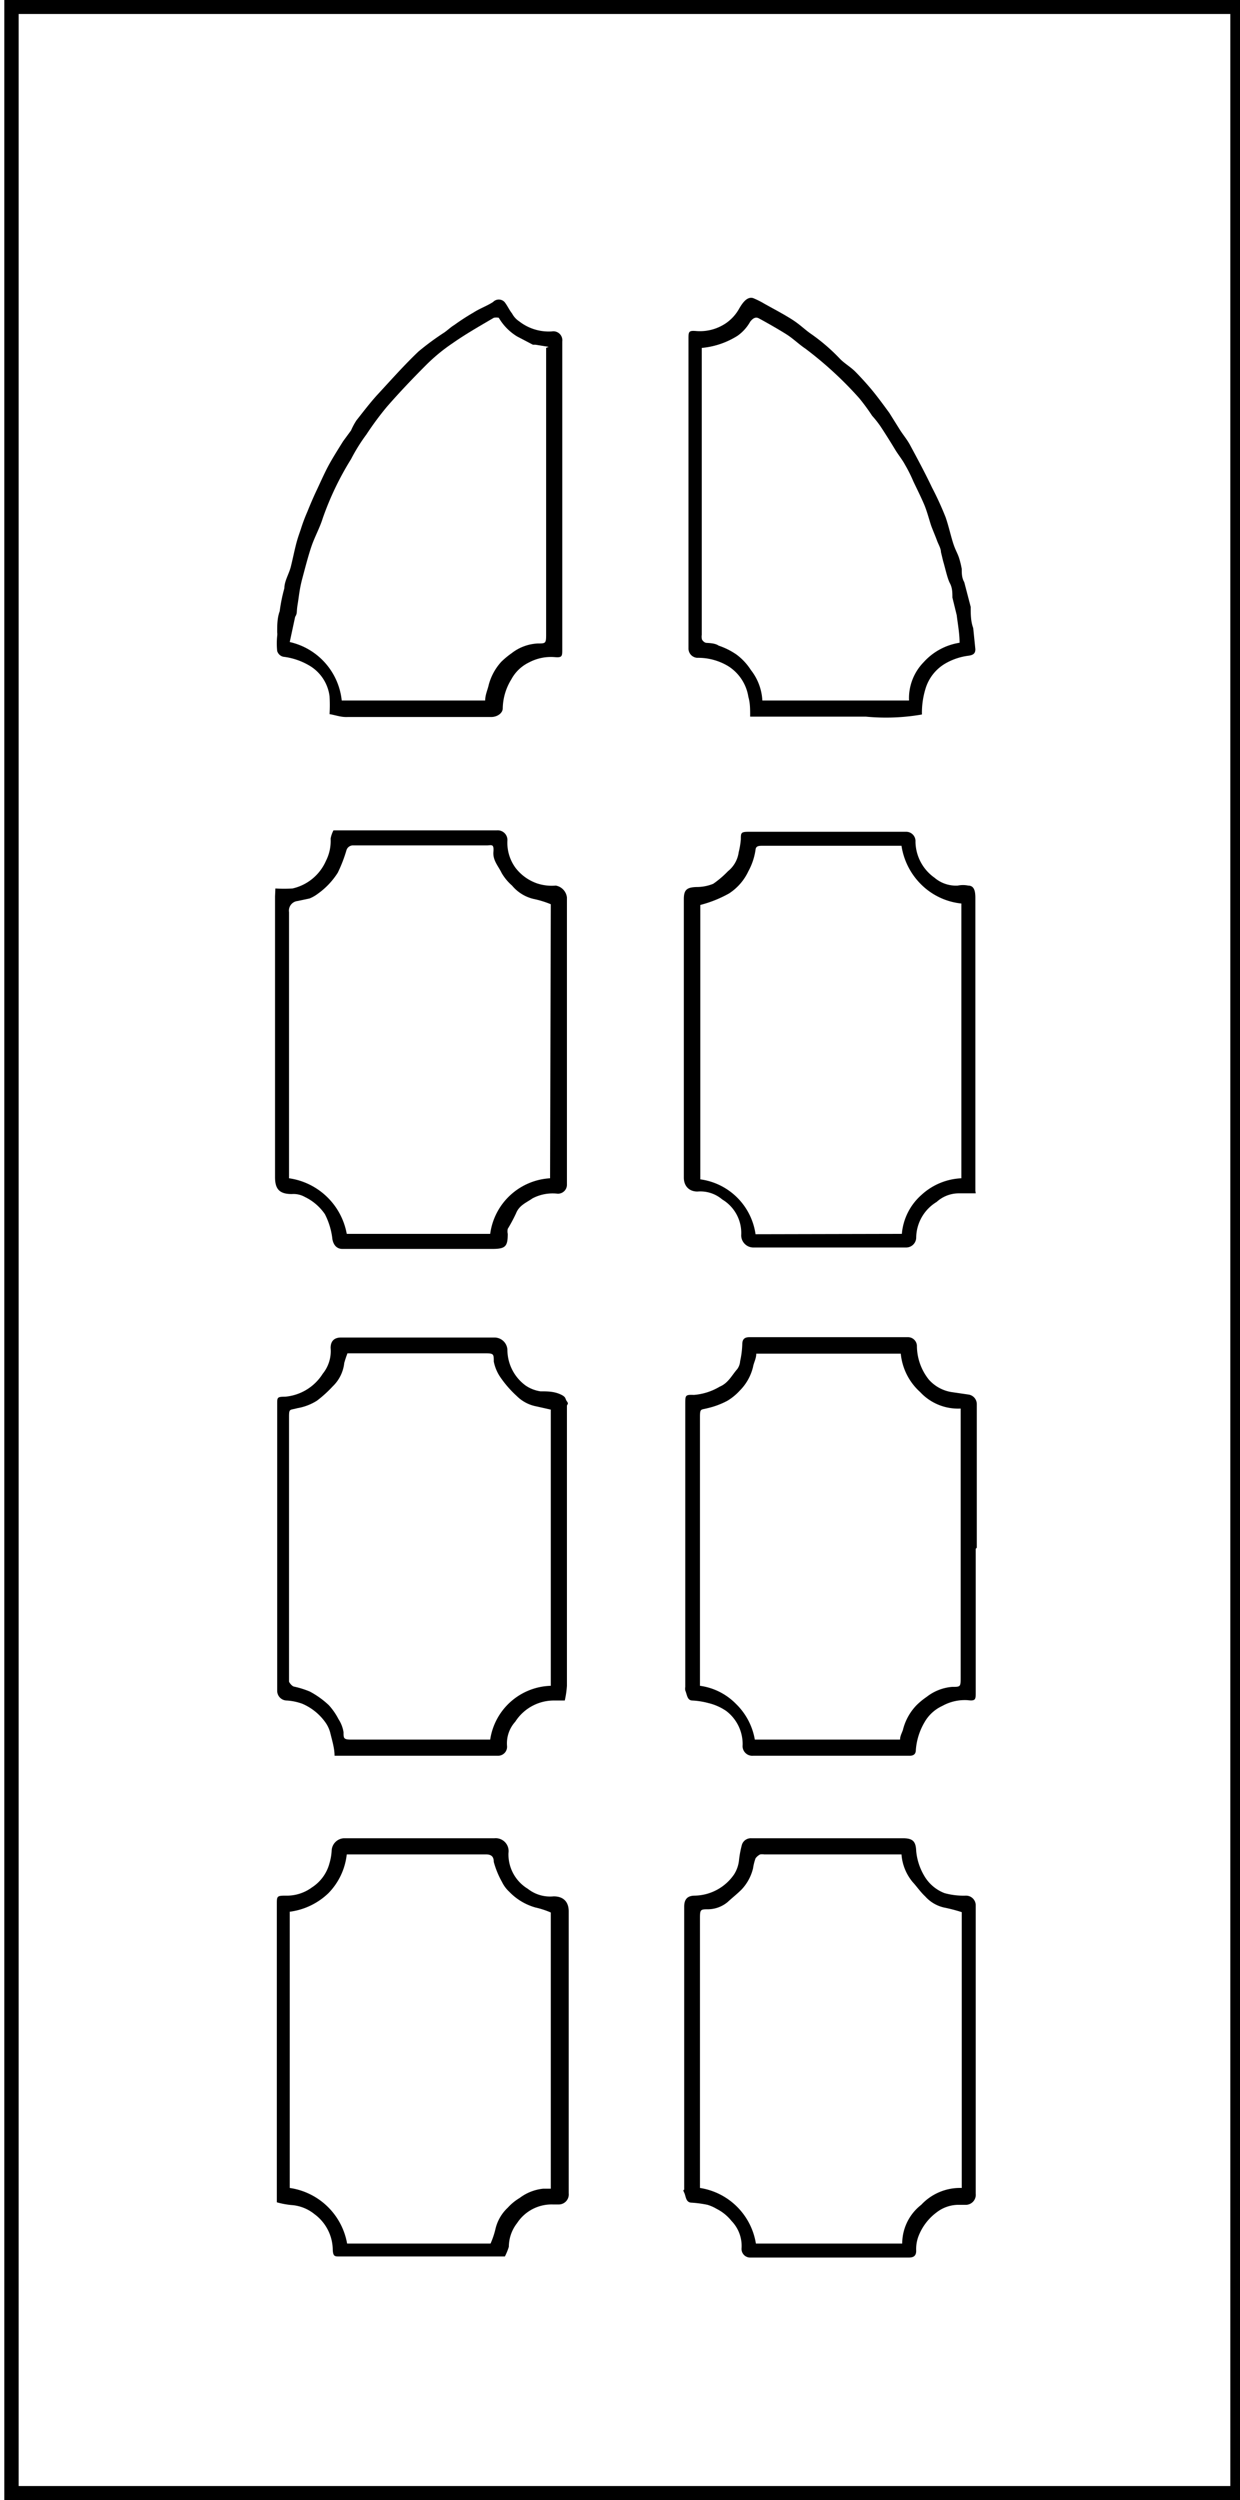 <svg id="Layer_1" data-name="Layer 1" xmlns="http://www.w3.org/2000/svg" viewBox="0 0 34.58 69.7"><title>Mintazatok_LAYER</title><path d="M.12,0H34.7V69.7H.12Zm.4.39V69.31H34.31V.39Z"/><path d="M15.75,47.41h-.27a1.28,1.28,0,0,0-1.11.59.9.9,0,0,0-.23.68.25.25,0,0,1-.25.27H9.33c0-.21-.07-.43-.12-.64A.89.89,0,0,0,9.06,48a1.53,1.53,0,0,0-.63-.5A1.56,1.56,0,0,0,8,47.41a.27.27,0,0,1-.27-.27v-8c0-.18,0-.2.22-.2A1.38,1.38,0,0,0,9,38.3a1,1,0,0,0,.22-.72c0-.19.1-.29.29-.29h4.28a.36.36,0,0,1,.36.34,1.24,1.24,0,0,0,.51,1,1,1,0,0,0,.41.16c.18,0,.37,0,.55.08s.13.12.19.2,0,.08,0,.13V47A2.58,2.58,0,0,1,15.75,47.41Zm-.39-8.11-.4-.09a1.05,1.05,0,0,1-.55-.29,3,3,0,0,1-.44-.5,1.18,1.18,0,0,1-.2-.46c0-.21,0-.23-.24-.23H9.69A2.82,2.82,0,0,0,9.6,38a1.06,1.06,0,0,1-.32.65,3.38,3.38,0,0,1-.44.4,1.49,1.49,0,0,1-.55.21c-.21.06-.23,0-.23.25v7.27s0,.08,0,.1.07.12.13.14a2.59,2.59,0,0,1,.45.14,2.45,2.45,0,0,1,.53.38,1.8,1.8,0,0,1,.27.39.93.93,0,0,1,.14.36c0,.18,0,.21.23.21h3.86A1.76,1.76,0,0,1,15.36,47Z"/><path d="M27.21,43.18v4c0,.2,0,.25-.23.22a1.29,1.29,0,0,0-.7.16,1.1,1.1,0,0,0-.5.46,1.78,1.78,0,0,0-.24.77c0,.11-.06.16-.17.16s-.48,0-.72,0H21a.27.27,0,0,1-.29-.3,1.16,1.16,0,0,0-.46-.95,1.5,1.5,0,0,0-.5-.22,2.13,2.13,0,0,0-.44-.07c-.15,0-.15-.17-.2-.28a.33.33,0,0,1,0-.1V39.14c0-.24,0-.26.24-.25a1.65,1.65,0,0,0,.72-.23c.24-.1.34-.32.49-.49a.42.42,0,0,0,.08-.22,2.52,2.52,0,0,0,.06-.47c0-.14.06-.2.2-.2h4.42a.25.25,0,0,1,.25.26,1.52,1.52,0,0,0,.33.92,1.07,1.07,0,0,0,.63.35l.48.07a.27.27,0,0,1,.23.27v4Zm-6.12-5.44c0,.14-.07.25-.09.37a1.4,1.4,0,0,1-.37.66,1.54,1.54,0,0,1-.34.28,2.22,2.22,0,0,1-.56.21c-.18.05-.21,0-.21.24V47a1.73,1.73,0,0,1,1,.5,1.82,1.82,0,0,1,.53,1h4.05c0-.12.07-.21.09-.31a1.51,1.51,0,0,1,.37-.65,2,2,0,0,1,.28-.23,1.33,1.33,0,0,1,.71-.28c.23,0,.24,0,.24-.24V39.27a1.44,1.44,0,0,1-1.13-.46,1.65,1.65,0,0,1-.54-1.07Z"/><path d="M7.68,24.77a3.58,3.58,0,0,0,.48,0A1.34,1.34,0,0,0,9.09,24a1.22,1.22,0,0,0,.13-.62.79.79,0,0,1,.08-.23h4.56a.27.27,0,0,1,.29.29,1.18,1.18,0,0,0,.23.76,1.29,1.29,0,0,0,.6.43,1.31,1.31,0,0,0,.52.06.38.38,0,0,1,.31.33v8a.25.25,0,0,1-.26.26,1.21,1.21,0,0,0-.7.13c-.17.12-.37.19-.46.42a4.5,4.5,0,0,1-.23.43.32.32,0,0,0,0,.14c0,.36-.07.42-.44.42H9.55c-.16,0-.25-.11-.28-.27a2,2,0,0,0-.21-.7,1.43,1.43,0,0,0-.56-.48.64.64,0,0,0-.36-.08c-.34,0-.47-.13-.47-.47q0-3.92,0-7.83Zm7.68.44a2.7,2.7,0,0,0-.49-.15,1.11,1.11,0,0,1-.59-.37,1.39,1.39,0,0,1-.29-.35c-.09-.19-.25-.35-.23-.59s-.06-.18-.19-.18H9.86a.19.19,0,0,0-.2.14,4,4,0,0,1-.24.62,2.1,2.1,0,0,1-.56.59,1,1,0,0,1-.23.13l-.33.07a.27.27,0,0,0-.24.31v7.42A1.91,1.91,0,0,1,9.67,34.4h4a1.79,1.79,0,0,1,1.67-1.55Z"/><path d="M14.08,62.91H9.46c-.12,0-.17,0-.18-.18a1.25,1.25,0,0,0-.51-1,1.15,1.15,0,0,0-.6-.25,2.26,2.26,0,0,1-.45-.08c0-.14,0-.31,0-.47V53.09c0-.22,0-.24.24-.24a1.18,1.18,0,0,0,.74-.23,1.15,1.15,0,0,0,.49-.68,1.51,1.51,0,0,0,.06-.36.36.36,0,0,1,.34-.33h4.2a.36.36,0,0,1,.39.41,1.12,1.12,0,0,0,.54,1,1,1,0,0,0,.72.21c.27,0,.42.15.42.42q0,3.93,0,7.86a.28.28,0,0,1-.29.31h-.15a1.15,1.15,0,0,0-1,.52,1.08,1.08,0,0,0-.23.66A1.67,1.67,0,0,1,14.08,62.91Zm-6-9.61V61a1.9,1.9,0,0,1,1.6,1.55h4a2.3,2.3,0,0,0,.14-.42,1.18,1.18,0,0,1,.34-.58,1.44,1.44,0,0,1,.33-.27,1.31,1.31,0,0,1,.66-.26h.21V53.32a2.39,2.39,0,0,0-.43-.14,1.62,1.62,0,0,1-.73-.44.9.9,0,0,1-.2-.27,2.45,2.45,0,0,1-.23-.56c0-.15-.07-.21-.22-.21H9.67a1.83,1.83,0,0,1-.51,1.08A1.91,1.91,0,0,1,8.07,53.3Z"/><path d="M27.21,33.27c-.16,0-.32,0-.48,0a.92.92,0,0,0-.61.24,1.18,1.18,0,0,0-.57,1,.28.28,0,0,1-.28.27H21a.34.34,0,0,1-.33-.34,1.09,1.09,0,0,0-.53-1,.94.94,0,0,0-.69-.22c-.23,0-.38-.15-.38-.39V25.07c0-.26.08-.33.35-.34a1.23,1.23,0,0,0,.47-.09,2.71,2.71,0,0,0,.41-.35.82.82,0,0,0,.3-.53,2.25,2.25,0,0,0,.06-.36c0-.18,0-.21.22-.21h4.38a.26.26,0,0,1,.27.28,1.25,1.25,0,0,0,.53,1,.92.92,0,0,0,.65.22.72.72,0,0,1,.29,0c.18,0,.2.18.2.35v8.16ZM25.15,34.4a1.63,1.63,0,0,1,.54-1.08,1.76,1.76,0,0,1,1.12-.47V25.19a1.86,1.86,0,0,1-1.11-.52,1.92,1.92,0,0,1-.56-1.09H21.27c-.1,0-.19,0-.2.11a1.77,1.77,0,0,1-.2.6,1.49,1.49,0,0,1-.54.62,3.34,3.34,0,0,1-.8.32v7.65a1.8,1.8,0,0,1,1.54,1.53Z"/><path d="M27.21,57.16v4a.28.28,0,0,1-.3.31h-.19a1,1,0,0,0-.6.21,1.5,1.5,0,0,0-.5.65,1,1,0,0,0-.07.42c0,.13-.06.19-.2.19H20.93a.24.24,0,0,1-.25-.26,1,1,0,0,0-.28-.76,1.26,1.26,0,0,0-.42-.34,1.12,1.12,0,0,0-.25-.11,3.11,3.11,0,0,0-.44-.06c-.17,0-.16-.18-.21-.28s0-.06,0-.09V53.16c0-.21.09-.31.3-.31a1.36,1.36,0,0,0,1.09-.59.91.91,0,0,0,.14-.41,2.84,2.84,0,0,1,.08-.42.26.26,0,0,1,.26-.18h4.23c.28,0,.36.09.37.36a1.65,1.65,0,0,0,.22.68,1.12,1.12,0,0,0,.57.49,2,2,0,0,0,.6.07.27.27,0,0,1,.27.28ZM25.14,51.7H21.31a.4.4,0,0,0-.11,0,.36.36,0,0,0-.13.11,1.43,1.43,0,0,0-.07.28,1.31,1.31,0,0,1-.32.59c-.12.12-.26.23-.39.35a.87.87,0,0,1-.53.2c-.22,0-.24,0-.24.24V61a1.87,1.87,0,0,1,1.56,1.55h4.08a1.37,1.37,0,0,1,.53-1.08A1.48,1.48,0,0,1,26.82,61V53.31a4.6,4.6,0,0,0-.5-.13,1,1,0,0,1-.52-.31c-.13-.12-.23-.27-.35-.4A1.36,1.36,0,0,1,25.14,51.7Z"/><path d="M9.19,19.91a4.21,4.21,0,0,0,0-.5,1.16,1.16,0,0,0-.54-.84,1.87,1.87,0,0,0-.75-.26.23.23,0,0,1-.17-.16,2,2,0,0,1,0-.42.34.34,0,0,0,0-.1c0-.2,0-.4.07-.59a4.53,4.53,0,0,1,.13-.64c0-.2.13-.4.18-.6s.09-.4.14-.6.09-.3.14-.45a4.68,4.68,0,0,1,.18-.48c.08-.2.17-.41.26-.6s.2-.44.31-.65.28-.48.43-.72L9.79,12a1.84,1.84,0,0,1,.15-.28c.19-.24.38-.49.58-.71.38-.41.75-.83,1.15-1.21a7.4,7.4,0,0,1,.72-.53c.1-.07.18-.15.28-.21a6.22,6.22,0,0,1,.54-.35c.17-.11.37-.18.54-.29a.22.22,0,0,1,.32,0c.08.1.13.22.21.32a.6.6,0,0,0,.2.22,1.34,1.34,0,0,0,.91.28.25.25,0,0,1,.29.28V18.1c0,.2,0,.24-.22.22a1.3,1.3,0,0,0-.71.15,1.1,1.1,0,0,0-.49.47,1.59,1.59,0,0,0-.24.81c0,.13-.15.24-.32.24h-4C9.51,20,9.37,19.94,9.19,19.91ZM15.3,9.67l-.37-.06-.07,0-.44-.23a1.49,1.49,0,0,1-.51-.52.34.34,0,0,0-.14,0c-.39.23-.78.45-1.15.71a4.94,4.94,0,0,0-.75.62c-.37.37-.74.76-1.08,1.15a8.5,8.5,0,0,0-.57.77,5,5,0,0,0-.43.69A8.27,8.27,0,0,0,9,14.45c-.08.26-.22.51-.31.77s-.18.61-.26.91-.09.48-.13.72,0,.23-.07.35l-.15.7a1.87,1.87,0,0,1,1.45,1.63h4c0-.16.07-.3.1-.44a1.54,1.54,0,0,1,.35-.64,2.31,2.31,0,0,1,.29-.24,1.28,1.28,0,0,1,.73-.27c.21,0,.23,0,.23-.24v-8Z"/><path d="M25.71,19.92a5.82,5.82,0,0,1-1.56.06c-.8,0-1.59,0-2.39,0l-.84,0c0-.21,0-.38-.05-.55a1.24,1.24,0,0,0-.55-.85,1.62,1.62,0,0,0-.88-.24.26.26,0,0,1-.24-.27V9.45c0-.2,0-.24.22-.22A1.29,1.29,0,0,0,20.26,9a1.2,1.2,0,0,0,.35-.39c.12-.21.24-.34.39-.3a2.39,2.39,0,0,1,.32.16c.25.14.5.27.74.42s.35.27.53.4a5.24,5.24,0,0,1,.84.72c.13.13.29.22.42.35s.36.38.52.58.29.38.43.57l.3.48c.09.14.2.27.28.42.21.39.42.78.61,1.18a8.84,8.84,0,0,1,.38.83c.08.23.13.46.2.69s.13.3.18.46a2.46,2.46,0,0,1,.07.29c0,.12,0,.25.07.37l.18.69a0,0,0,0,1,0,0c0,.2,0,.4.07.59l.06.59c0,.12-.06.16-.18.18a1.72,1.72,0,0,0-.66.22,1.22,1.22,0,0,0-.55.7A2.29,2.29,0,0,0,25.71,19.92Zm-4.45-.39h4.09a1.44,1.44,0,0,1,.41-1.07,1.7,1.7,0,0,1,1-.54c0-.26-.05-.52-.08-.77v0l-.12-.49c0-.13,0-.27-.07-.4s-.13-.42-.19-.62l-.06-.25c0-.1-.07-.21-.11-.32s-.1-.25-.15-.38-.12-.42-.21-.63-.2-.43-.3-.64a4,4,0,0,0-.23-.46c-.08-.15-.19-.28-.28-.43s-.27-.44-.41-.65a2.92,2.92,0,0,0-.23-.29,5.6,5.6,0,0,0-.36-.49,10.32,10.32,0,0,0-1.5-1.38c-.18-.12-.34-.28-.53-.4s-.5-.3-.76-.44c-.1-.06-.18,0-.25.09a1.2,1.2,0,0,1-.35.39,2.25,2.25,0,0,1-1,.34v8a.34.34,0,0,0,0,.1c0,.05.07.11.11.12s.25,0,.36.08a2,2,0,0,1,.5.25,1.64,1.64,0,0,1,.4.43A1.5,1.5,0,0,1,21.26,19.53Z"/></svg>
